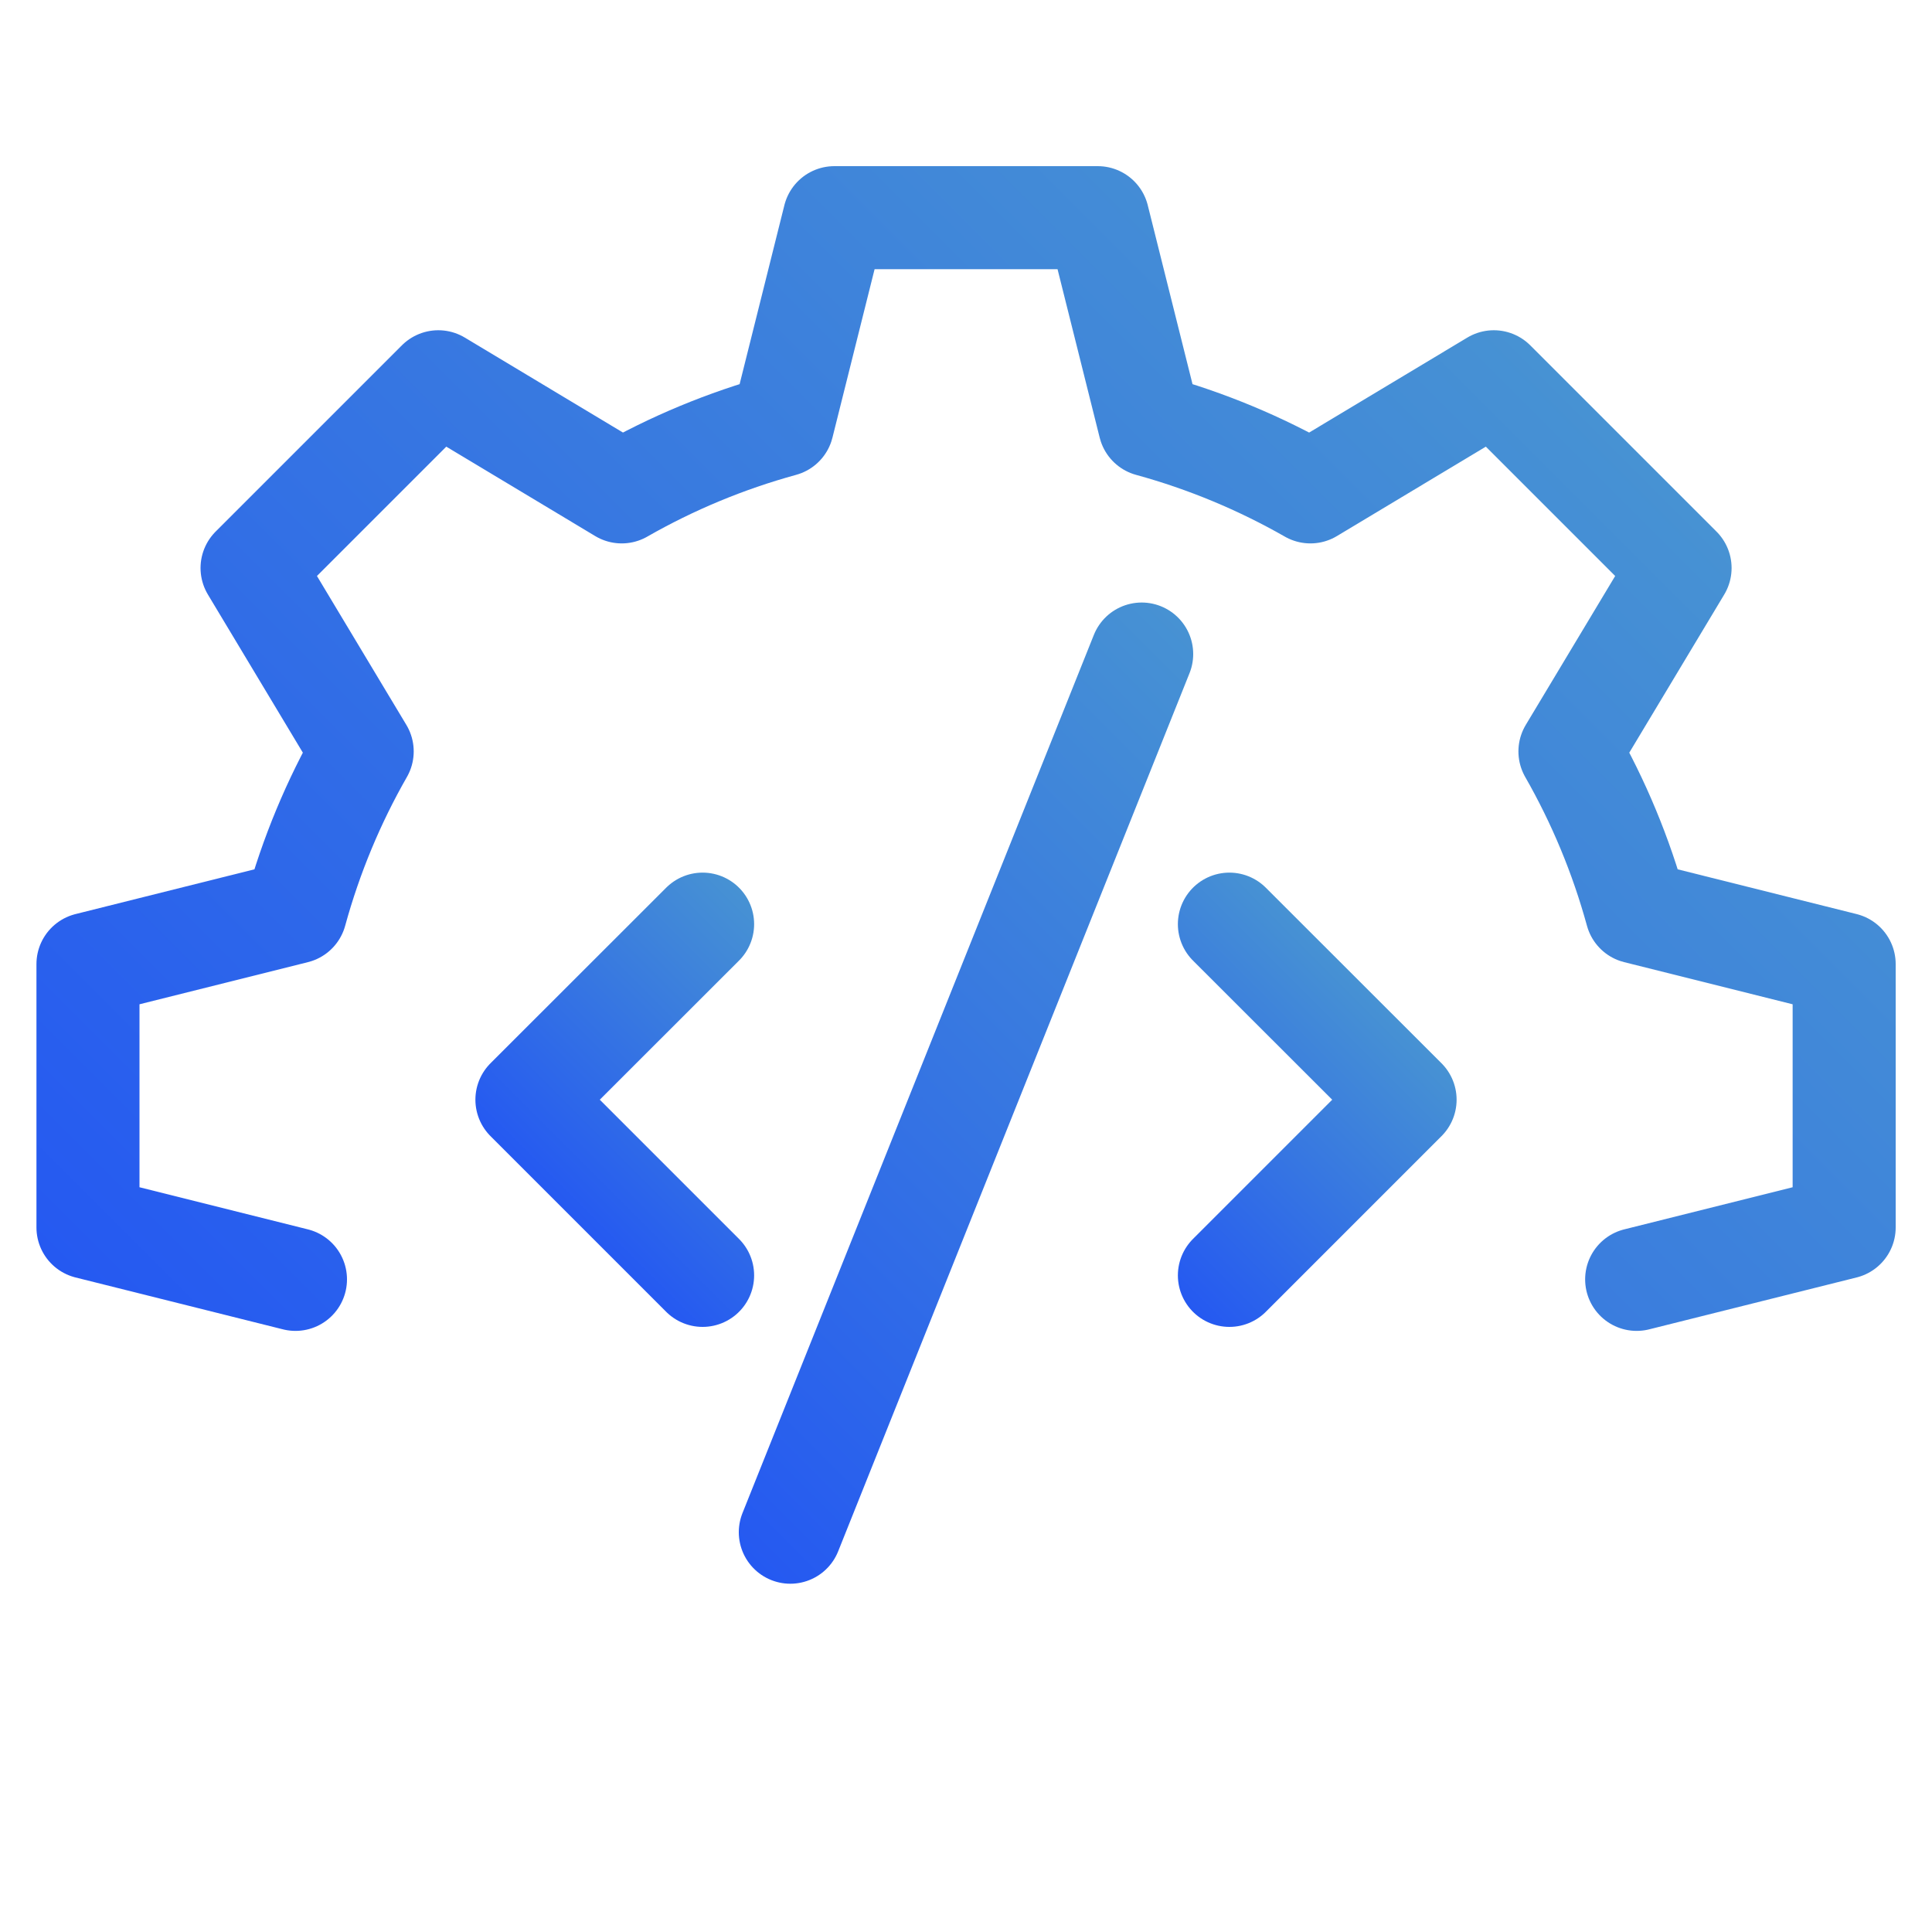 <?xml version="1.0" encoding="UTF-8"?>
<svg id="Drawing" xmlns="http://www.w3.org/2000/svg" xmlns:xlink="http://www.w3.org/1999/xlink" viewBox="0 0 150 150">
  <defs>
    <style>
      .cls-1 {
        stroke: url(#linear-gradient);
      }

      .cls-1, .cls-2, .cls-3, .cls-4 {
        fill: none;
        stroke-linecap: round;
        stroke-linejoin: round;
        stroke-width: 8px;
      }

      .cls-2 {
        stroke: url(#linear-gradient-4);
      }

      .cls-3 {
        stroke: url(#linear-gradient-2);
      }

      .cls-4 {
        stroke: url(#linear-gradient-3);
      }
    </style>
    <linearGradient id="linear-gradient" x1="28.46" y1="122.6" x2="121.54" y2="29.53" gradientUnits="userSpaceOnUse">
      <stop offset="0" stop-color="#2559f1"/>
      <stop offset="0" stop-color="#2559f1"/>
      <stop offset="1" stop-color="#4792d3"/>
      <stop offset="1" stop-color="#4792d3"/>
    </linearGradient>
    <linearGradient id="linear-gradient-2" x1="48.31" y1="111.57" x2="101.69" y2="58.18" xlink:href="#linear-gradient"/>
    <linearGradient id="linear-gradient-3" x1="44.9" y1="95.03" x2="64.19" y2="75.74" xlink:href="#linear-gradient"/>
    <linearGradient id="linear-gradient-4" x1="406.09" y1="95.03" x2="386.79" y2="75.74" gradientTransform="translate(491.89) rotate(-180) scale(1 -1)" xlink:href="#linear-gradient"/>
  </defs>
  <path class="cls-1" d="M127.07,99.33l16.11-4.03v-20.45l-16.11-4.03c-1.21-4.41-2.96-8.6-5.18-12.48l8.55-14.24-14.46-14.46-14.24,8.55c-3.89-2.22-8.07-3.97-12.48-5.18l-4.03-16.11h-20.45l-4.03,16.11c-4.41,1.21-8.6,2.96-12.48,5.18l-14.24-8.55-14.46,14.46,8.55,14.24c-2.22,3.88-3.97,8.07-5.18,12.48l-16.11,4.03v20.45l16.11,4.03"/>
  <line class="cls-3" x1="88.64" y1="50.78" x2="61.36" y2="118.96"/>
  <polyline class="cls-4" points="54.55 71.75 40.91 85.38 54.55 99.02"/>
  <polyline class="cls-2" points="95.45 71.75 109.09 85.38 95.45 99.02"/>
</svg>